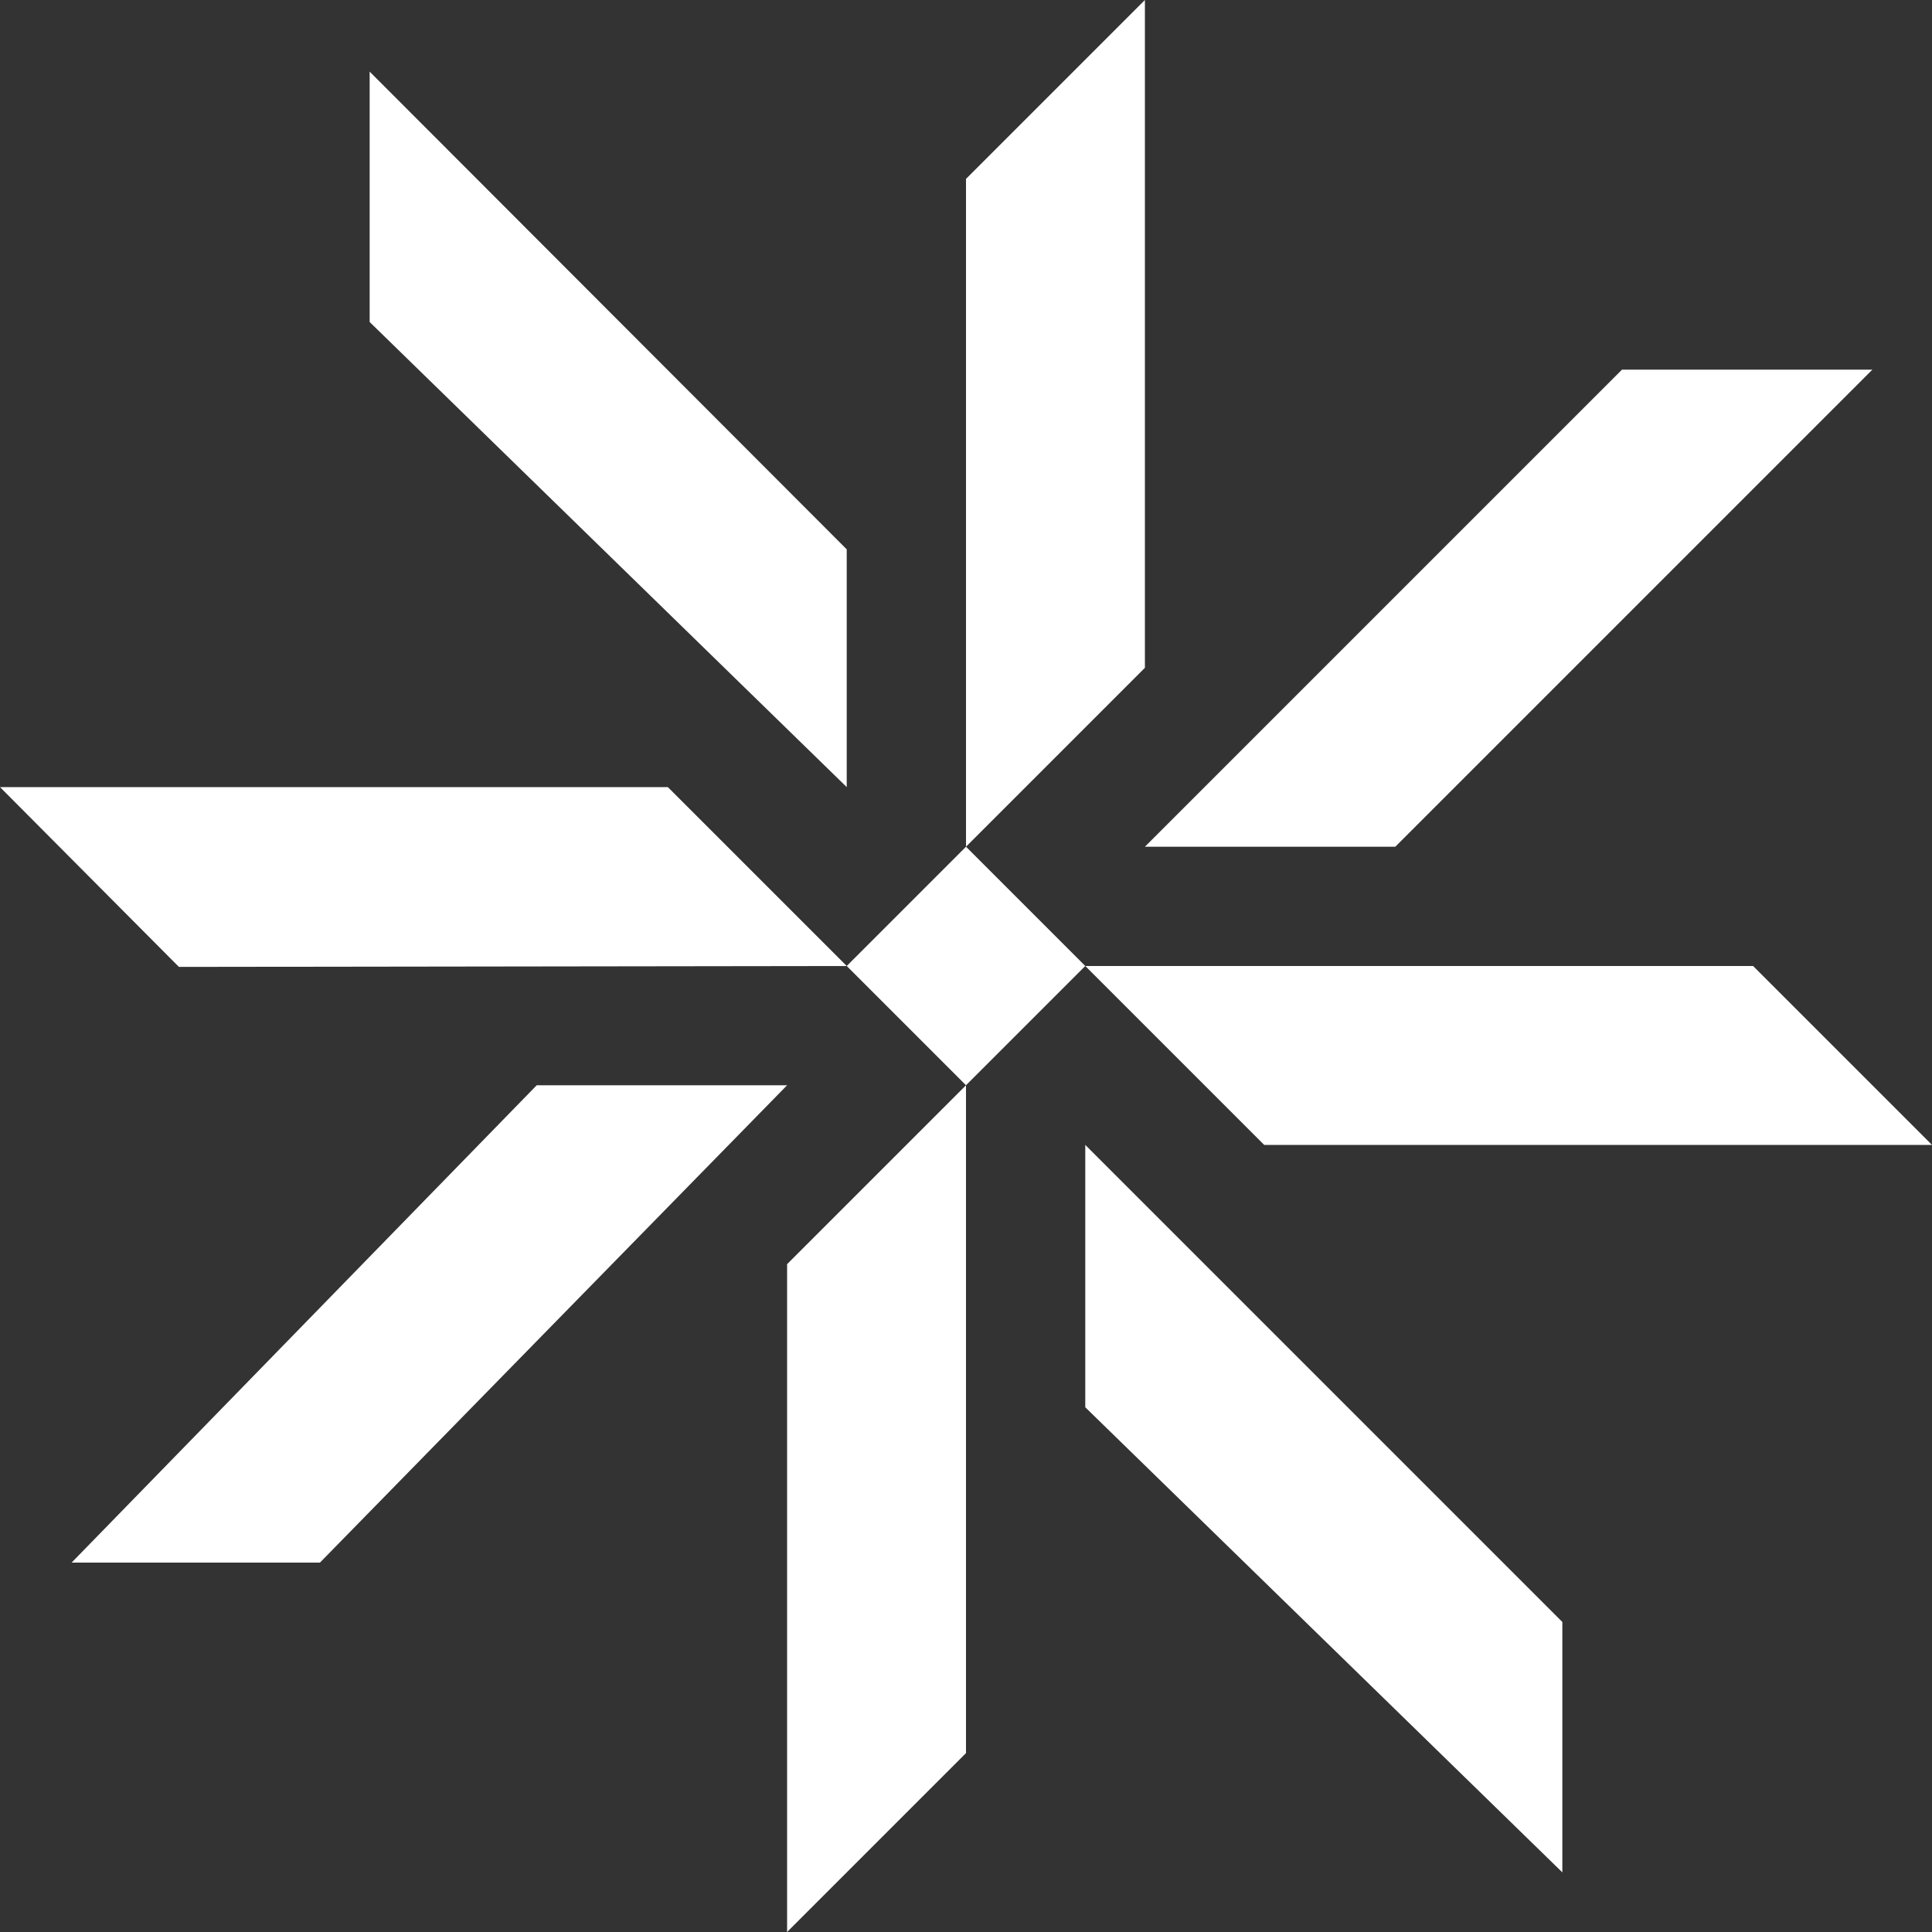 <?xml version="1.0" encoding="UTF-8"?> <svg xmlns="http://www.w3.org/2000/svg" width="15" height="15" viewBox="0 0 15 15" fill="none"><rect x="0" y="0" width="15" height="15" fill="#333333" stroke="none"/><path d="M13.611 7.5L15 8.889H9.815L8.426 7.5H13.611Z" fill="white"></path><path d="M5.185 6.111L6.574 7.5L1.389 7.507L0 6.111H5.185Z" fill="white"></path><path d="M7.5 13.611L6.111 15V9.815L7.5 8.426V13.611Z" fill="white"></path><path d="M8.889 5.185L7.5 6.574V1.389L8.889 0V5.185Z" fill="white"></path><path d="M10.833 6.574H8.889L12.593 2.87H14.537L10.833 6.574Z" fill="white"></path><path d="M8.426 10.926V8.889L12.13 12.593V14.537L8.426 10.926Z" fill="white"></path><path d="M2.87 2.5V0.556L6.574 4.265V6.111L2.87 2.5Z" fill="white"></path><path d="M4.167 8.426H6.111L2.484 12.132H0.556L4.167 8.426Z" fill="white"></path><path d="M6.574 7.5L7.5 6.574L8.426 7.5L7.5 8.426L6.574 7.5Z" fill="white"></path></svg> 